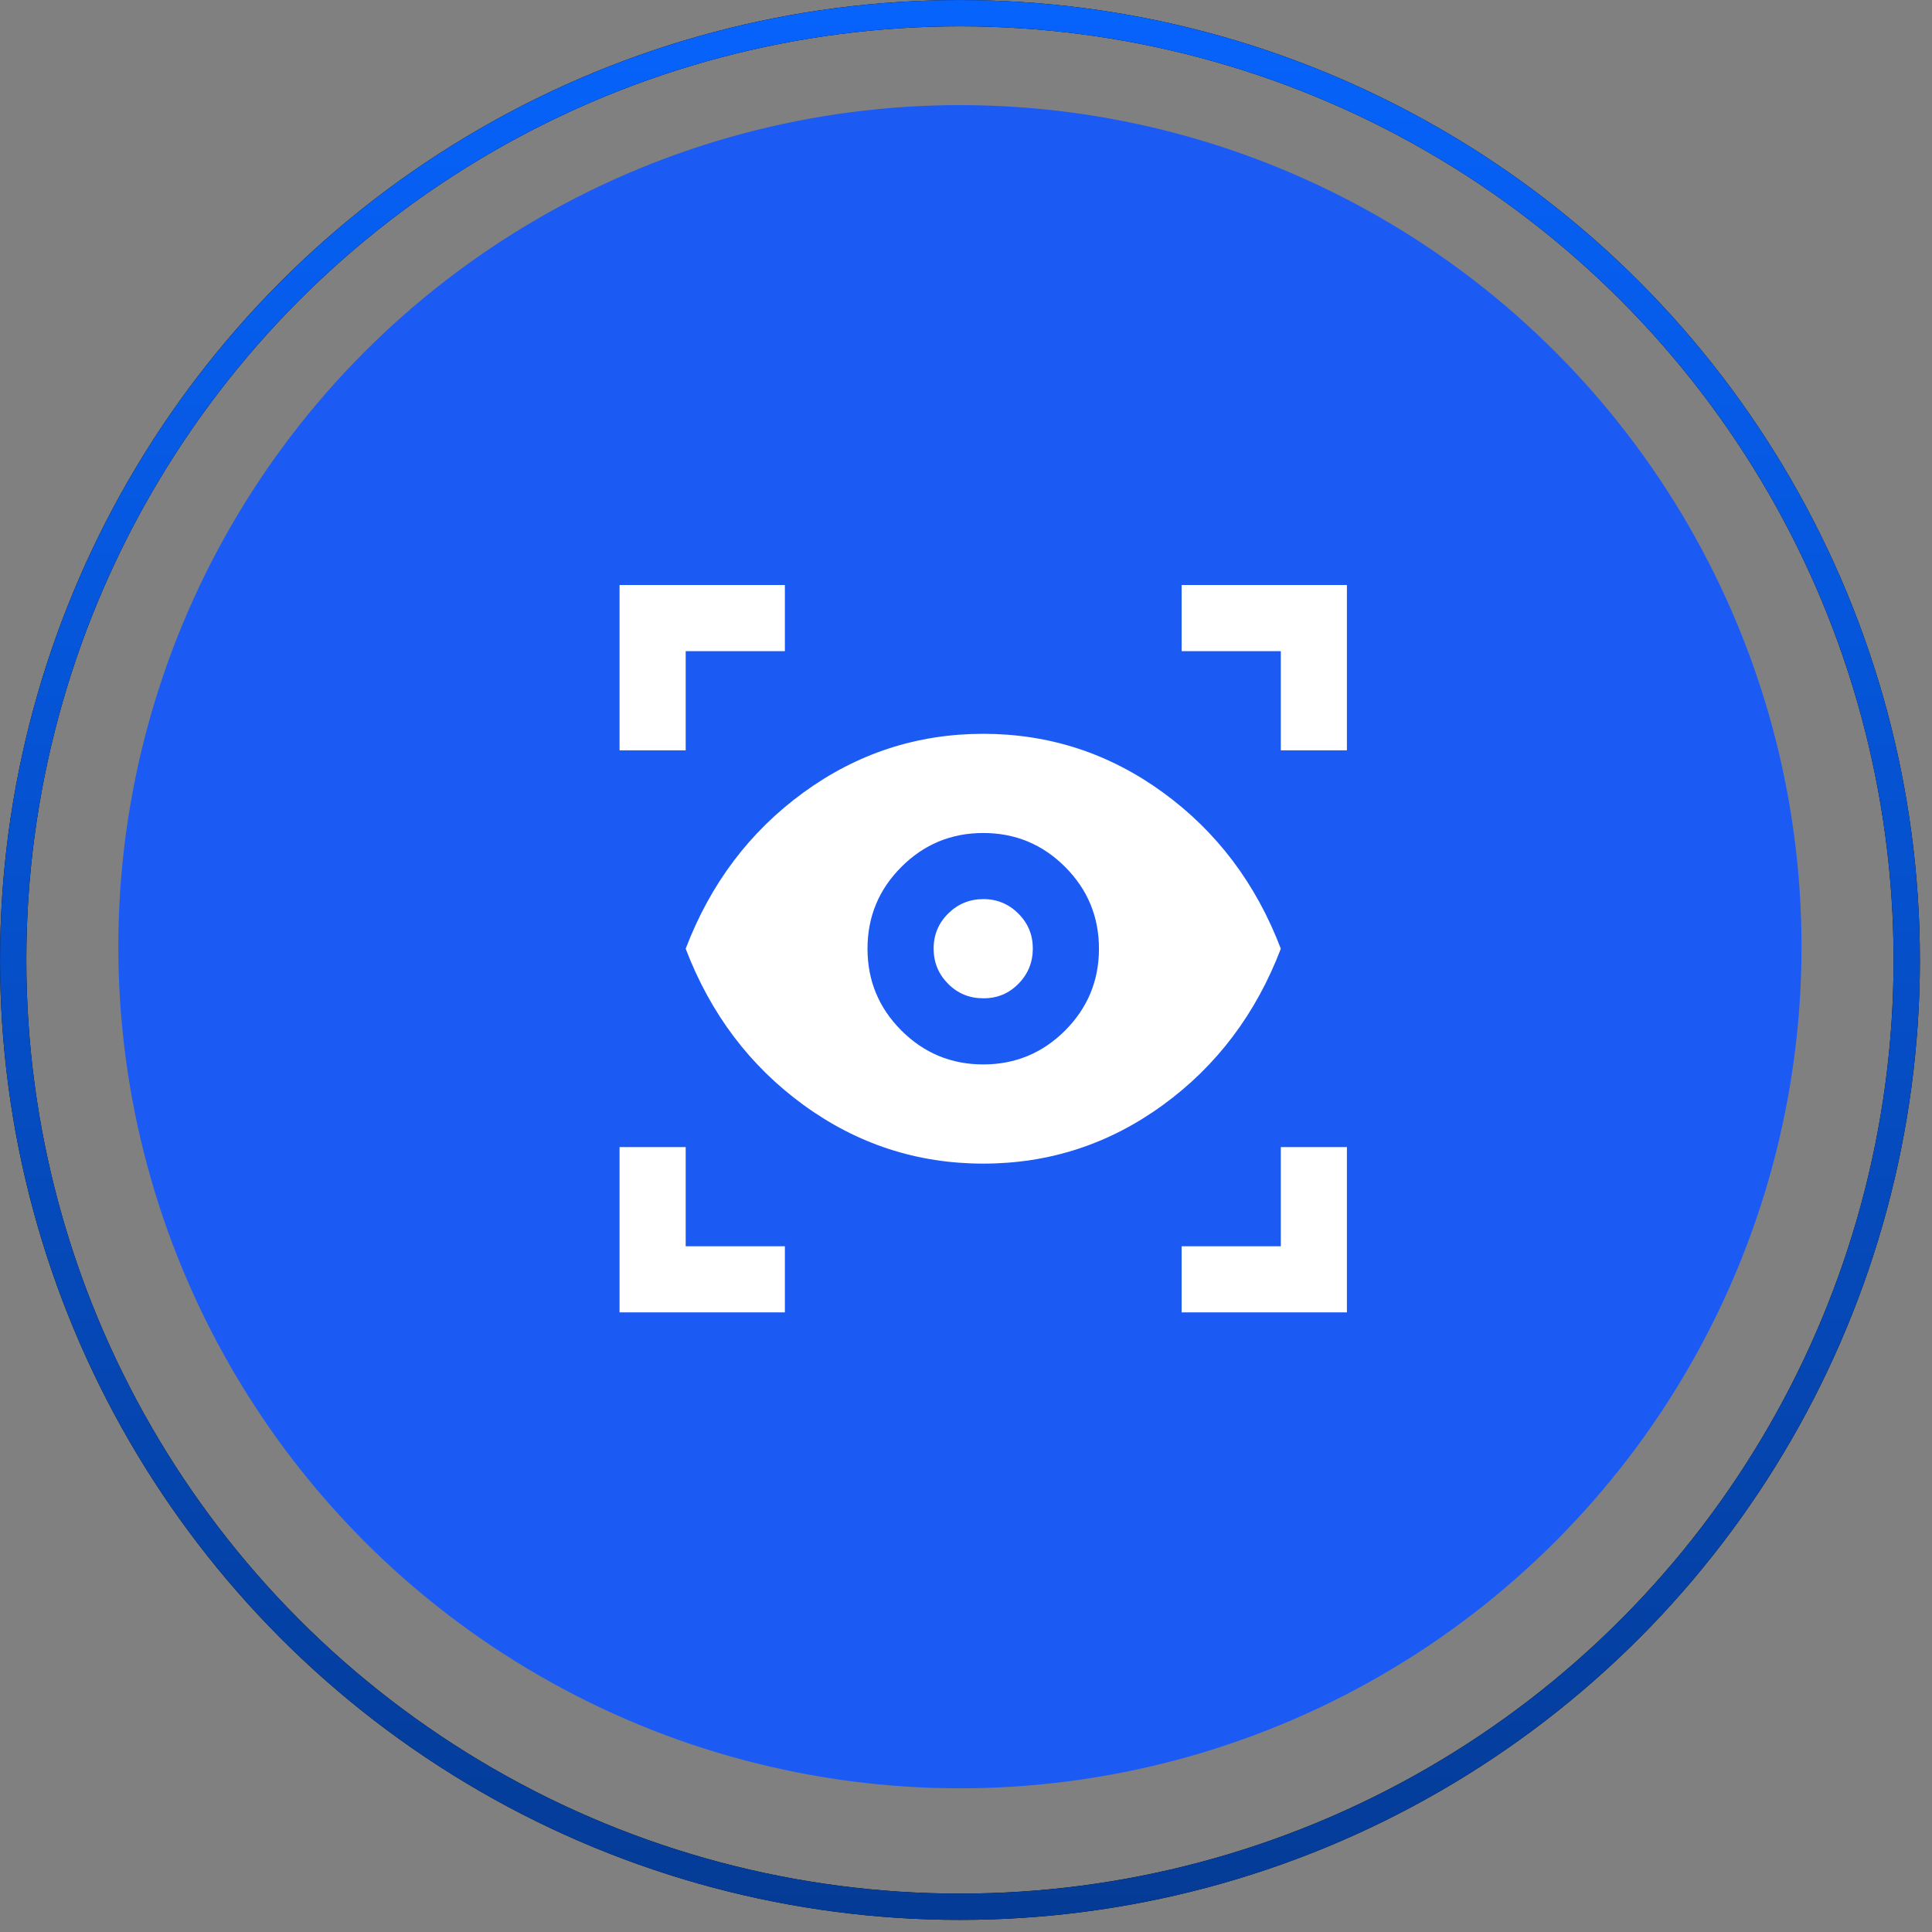 <svg width="56" height="56" viewBox="0 0 56 56" fill="none" xmlns="http://www.w3.org/2000/svg">
<rect x="0" y="0" width="56" height="56" fill="#808080" stroke="none"/>
<circle cx="27.824" cy="27.441" r="24.394" fill="#1C5AF4"/>
<g clip-path="url(#clip0_993_17579)">
<path d="M22.75 38.04H17.958V33.249H19.875V36.124H22.75V38.04ZM34.25 38.04V36.124H37.125V33.249H39.041V38.04H34.25ZM28.5 33.728C26.583 33.728 24.846 33.161 23.289 32.027C21.732 30.893 20.594 29.383 19.875 27.499C20.593 25.614 21.732 24.105 23.289 22.971C24.847 21.837 26.584 21.27 28.5 21.27C30.416 21.27 32.153 21.837 33.711 22.971C35.269 24.105 36.407 25.614 37.125 27.499C36.406 29.383 35.268 30.893 33.711 32.027C32.154 33.161 30.417 33.728 28.5 33.728ZM28.5 30.853C29.426 30.853 30.217 30.525 30.872 29.871C31.526 29.216 31.854 28.425 31.854 27.499C31.854 26.572 31.526 25.782 30.872 25.127C30.217 24.472 29.426 24.145 28.5 24.145C27.573 24.145 26.783 24.472 26.128 25.127C25.473 25.782 25.145 26.572 25.145 27.499C25.145 28.425 25.473 29.216 26.128 29.871C26.783 30.525 27.573 30.853 28.5 30.853ZM28.5 28.936C28.1 28.936 27.761 28.797 27.482 28.517C27.203 28.238 27.063 27.899 27.062 27.499C27.061 27.099 27.201 26.759 27.482 26.481C27.762 26.202 28.102 26.062 28.5 26.061C28.898 26.06 29.237 26.2 29.518 26.481C29.799 26.762 29.939 27.101 29.937 27.499C29.935 27.896 29.796 28.236 29.518 28.517C29.241 28.799 28.901 28.939 28.5 28.936ZM17.958 21.749V16.957H22.75V18.874H19.875V21.749H17.958ZM37.125 21.749V18.874H34.25V16.957H39.041V21.749H37.125Z" fill="white"/>
</g>
<circle cx="27.825" cy="27.825" r="27.443" stroke="black" stroke-width="0.762"/>
<circle cx="27.825" cy="27.825" r="27.443" stroke="url(#paint0_linear_993_17579)" stroke-width="0.762"/>
<defs>
<linearGradient id="paint0_linear_993_17579" x1="27.825" y1="0" x2="27.825" y2="55.649" gradientUnits="userSpaceOnUse">
<stop stop-color="#0663FC"/>
<stop offset="1" stop-color="#043B96"/>
</linearGradient>
<clipPath id="clip0_993_17579">
<rect width="23" height="23" fill="white" transform="translate(17 16)"/>
</clipPath>
</defs>
</svg>
